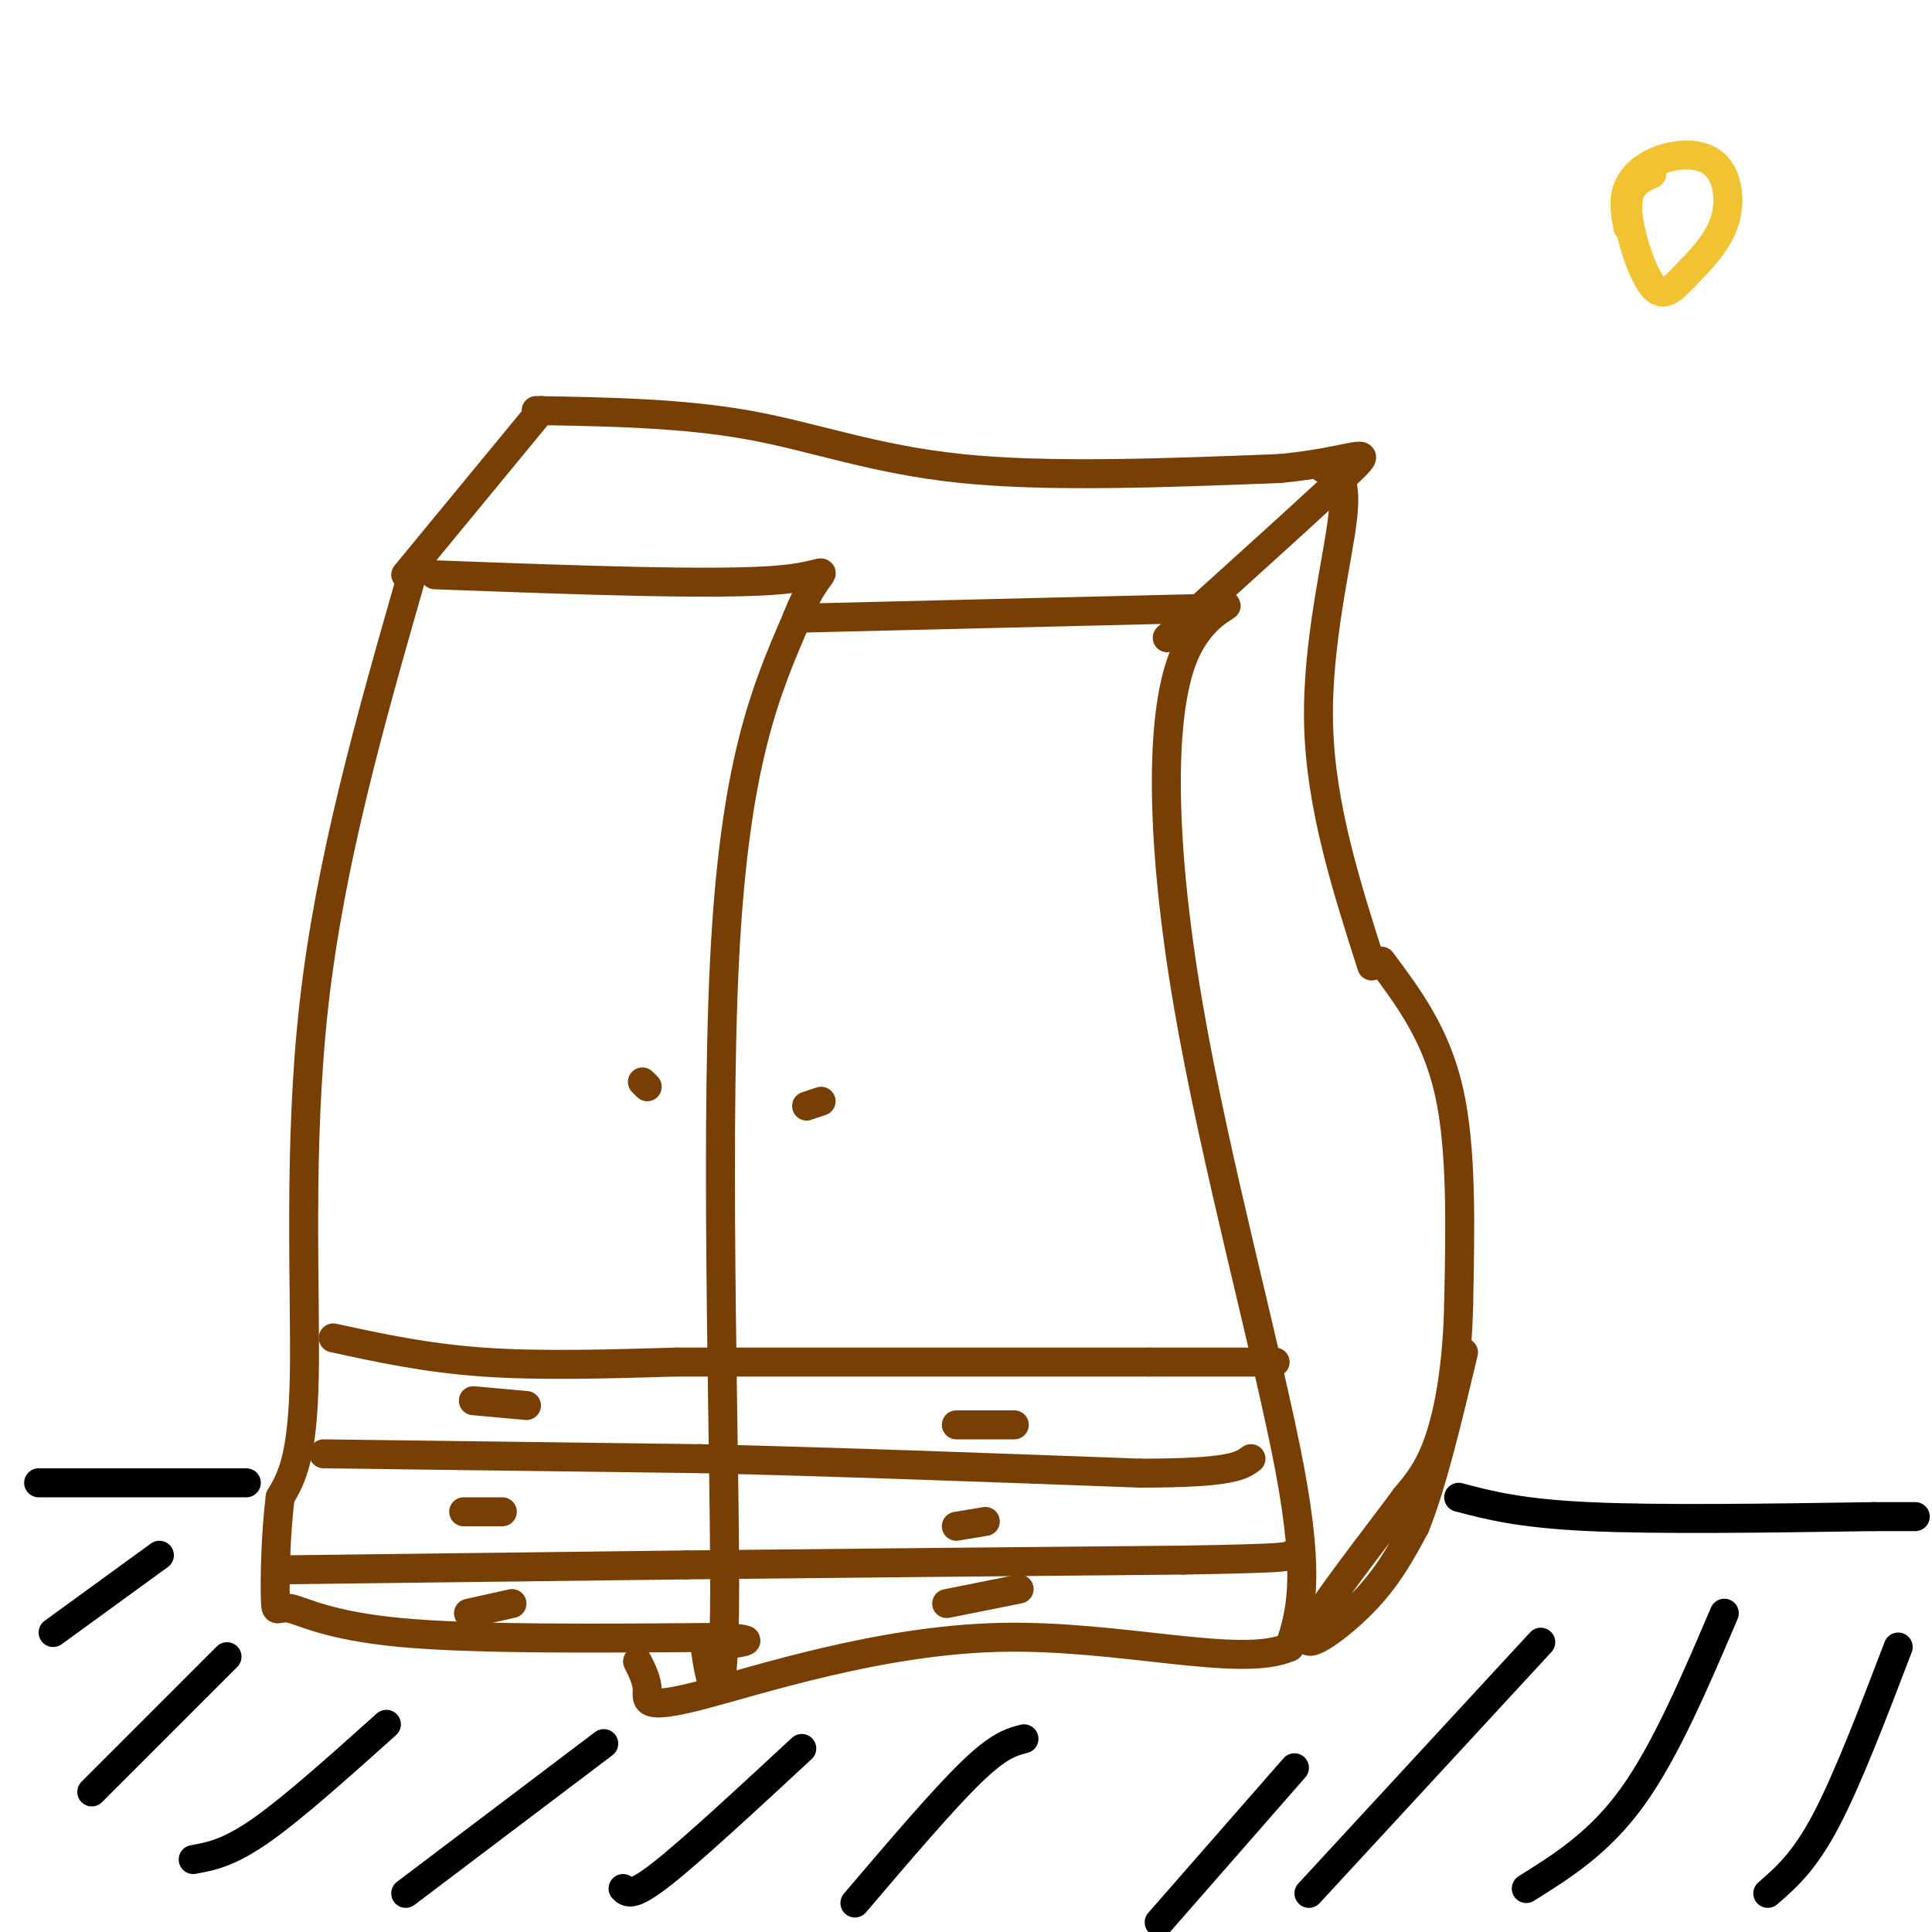 <svg viewBox='0 0 400 400' version='1.1' xmlns='http://www.w3.org/2000/svg' xmlns:xlink='http://www.w3.org/1999/xlink'><g fill='none' stroke='rgb(120,63,4)' stroke-width='6' stroke-linecap='round' stroke-linejoin='round'><path d='M85,120c-8.333,29.156 -16.667,58.311 -20,88c-3.333,29.689 -1.667,59.911 -2,77c-0.333,17.089 -2.667,21.044 -5,25'/><path d='M58,310c-1.026,8.579 -1.089,17.526 -1,21c0.089,3.474 0.332,1.474 3,2c2.668,0.526 7.762,3.579 23,5c15.238,1.421 40.619,1.211 66,1'/><path d='M149,339c10.500,0.500 3.750,1.250 -3,2'/><path d='M146,341c0.619,5.917 3.667,19.708 4,-7c0.333,-26.708 -2.048,-93.917 0,-135c2.048,-41.083 8.524,-56.042 15,-71'/><path d='M165,128c4.867,-12.778 9.533,-9.222 -3,-8c-12.533,1.222 -42.267,0.111 -72,-1'/><path d='M165,128c0.000,0.000 83.000,-2.000 83,-2'/><path d='M248,126c12.435,-0.995 2.024,-2.483 -3,10c-5.024,12.483 -4.660,38.938 1,72c5.660,33.062 16.617,72.732 21,96c4.383,23.268 2.191,30.134 0,37'/><path d='M267,341c-10.000,4.547 -35.000,-2.585 -60,-2c-25.000,0.585 -50.000,8.888 -62,12c-12.000,3.112 -11.000,1.032 -11,-1c0.000,-2.032 -1.000,-4.016 -2,-6'/><path d='M84,119c0.000,0.000 28.000,-34.000 28,-34'/><path d='M111,85c15.156,0.267 30.311,0.533 44,3c13.689,2.467 25.911,7.133 44,9c18.089,1.867 42.044,0.933 66,0'/><path d='M265,97c15.156,-1.422 20.044,-4.978 15,0c-5.044,4.978 -20.022,18.489 -35,32'/><path d='M245,129c-5.833,5.333 -2.917,2.667 0,0'/><path d='M274,97c2.489,0.556 4.978,1.111 4,10c-0.978,8.889 -5.422,26.111 -5,43c0.422,16.889 5.711,33.444 11,50'/><path d='M286,199c5.667,7.583 11.333,15.167 14,27c2.667,11.833 2.333,27.917 2,44'/><path d='M302,270c-0.267,12.533 -1.933,21.867 -4,28c-2.067,6.133 -4.533,9.067 -7,12'/><path d='M291,310c-6.131,8.357 -17.958,23.250 -20,28c-2.042,4.750 5.702,-0.643 11,-6c5.298,-5.357 8.149,-10.679 11,-16'/><path d='M293,316c3.500,-8.667 6.750,-22.333 10,-36'/><path d='M167,229c0.000,0.000 3.000,-1.000 3,-1'/><path d='M134,225c0.000,0.000 -1.000,-1.000 -1,-1'/><path d='M69,277c9.583,2.083 19.167,4.167 31,5c11.833,0.833 25.917,0.417 40,0'/><path d='M140,282c23.000,0.000 60.500,0.000 98,0'/><path d='M238,282c20.667,0.000 23.333,0.000 26,0'/><path d='M67,301c0.000,0.000 78.000,1.000 78,1'/><path d='M145,302c28.167,0.667 59.583,1.833 91,3'/><path d='M236,305c19.000,0.000 21.000,-1.500 23,-3'/><path d='M60,325c0.000,0.000 82.000,-1.000 82,-1'/><path d='M142,324c30.833,-0.333 66.917,-0.667 103,-1'/><path d='M245,323c20.833,-0.333 21.417,-0.667 22,-1'/><path d='M98,290c0.000,0.000 11.000,1.000 11,1'/><path d='M96,313c0.000,0.000 8.000,0.000 8,0'/><path d='M97,334c0.000,0.000 9.000,-2.000 9,-2'/><path d='M196,332c0.000,0.000 15.000,-3.000 15,-3'/><path d='M198,316c0.000,0.000 6.000,-1.000 6,-1'/><path d='M198,295c0.000,0.000 12.000,0.000 12,0'/></g>
<g fill='none' stroke='rgb(0,0,0)' stroke-width='6' stroke-linecap='round' stroke-linejoin='round'><path d='M8,307c0.000,0.000 43.000,0.000 43,0'/><path d='M302,310c6.333,1.667 12.667,3.333 27,4c14.333,0.667 36.667,0.333 59,0'/><path d='M388,314c11.000,0.000 9.000,0.000 7,0'/><path d='M11,338c0.000,0.000 22.000,-16.000 22,-16'/><path d='M19,371c0.000,0.000 28.000,-28.000 28,-28'/><path d='M40,385c3.667,-0.667 7.333,-1.333 14,-6c6.667,-4.667 16.333,-13.333 26,-22'/><path d='M84,392c0.000,0.000 41.000,-31.000 41,-31'/><path d='M129,391c0.917,0.917 1.833,1.833 8,-3c6.167,-4.833 17.583,-15.417 29,-26'/><path d='M177,394c9.083,-10.667 18.167,-21.333 24,-27c5.833,-5.667 8.417,-6.333 11,-7'/><path d='M240,398c0.000,0.000 28.000,-32.000 28,-32'/><path d='M271,392c0.000,0.000 48.000,-52.000 48,-52'/><path d='M316,391c7.583,-4.750 15.167,-9.500 22,-19c6.833,-9.500 12.917,-23.750 19,-38'/><path d='M366,392c3.750,-3.250 7.500,-6.500 12,-15c4.500,-8.500 9.750,-22.250 15,-36'/></g>
<g fill='none' stroke='rgb(241,194,50)' stroke-width='6' stroke-linecap='round' stroke-linejoin='round'><path d='M342,36c-2.531,1.150 -5.062,2.301 -5,7c0.062,4.699 2.718,12.947 5,16c2.282,3.053 4.190,0.911 7,-2c2.810,-2.911 6.521,-6.592 8,-11c1.479,-4.408 0.726,-9.542 -2,-12c-2.726,-2.458 -7.426,-2.239 -11,-1c-3.574,1.239 -6.021,3.497 -7,6c-0.979,2.503 -0.489,5.252 0,8'/></g>
</svg>